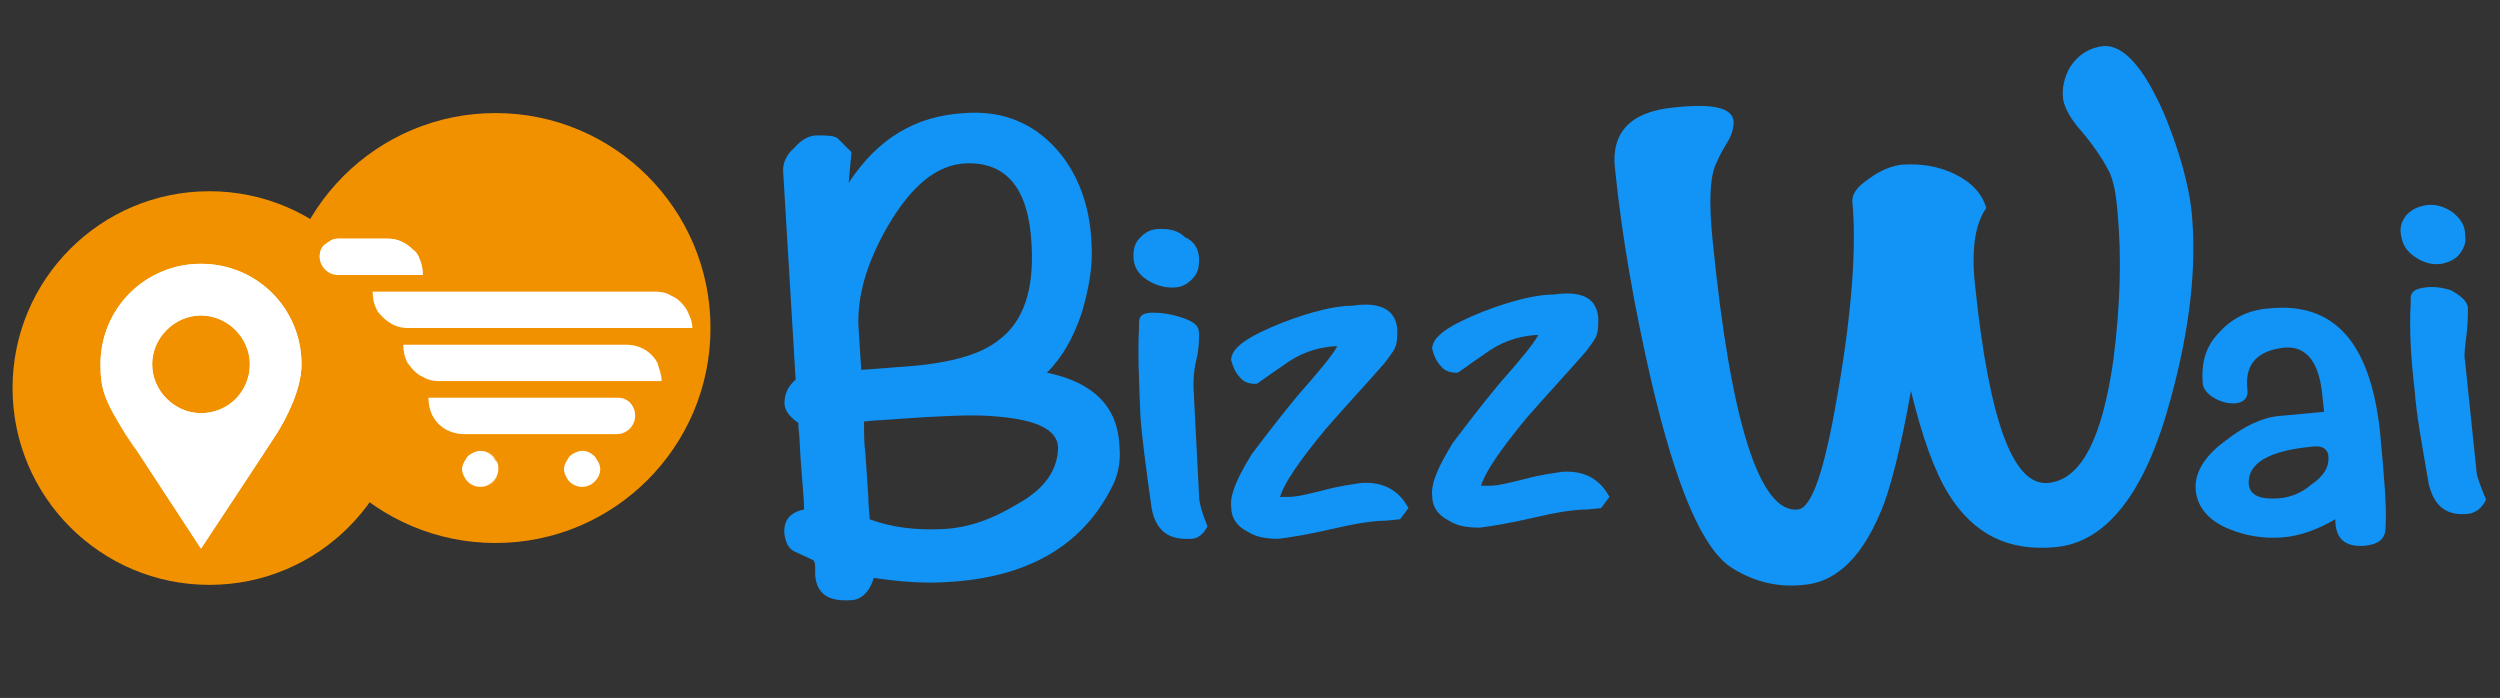 <?xml version="1.0" encoding="utf-8"?>
<!-- Generator: Adobe Illustrator 24.1.0, SVG Export Plug-In . SVG Version: 6.00 Build 0)  -->
<svg version="1.1" id="Layer_1" xmlns="http://www.w3.org/2000/svg" xmlns:xlink="http://www.w3.org/1999/xlink" x="0px" y="0px"
	 viewBox="0 0 179.1 50" style="enable-background:new 0 0 179.1 50;" xml:space="preserve">
<rect x="0" y="0" width="179.1" height="50" fill="#333333" stroke="none"/>
<style type="text/css">
	.st0{fill:#1194F6;}
	.st1{fill:#F29100;}
	.st2{fill:#FFFFFF;}
	.st3{opacity:0.25;fill:#FFFFFF;}
	.st4{opacity:0.5;fill:#FFFFFF;}
</style>
<g>
	<g>
		<g>
			<path class="st0" d="M80.2,32c0.1,1.1-0.1,2.1-0.6,3c-2.1,4.1-6,6.4-11.8,6.7c-1.5,0.1-3.2,0-5.2-0.3c-0.3,1-0.9,1.6-1.7,1.6
				c-1.6,0.1-2.4-0.5-2.5-1.8c0-0.1,0-0.2,0-0.3c0-0.2,0-0.3,0-0.3c0-0.3-0.1-0.5-0.2-0.5c-0.4-0.2-0.9-0.4-1.3-0.6
				c-0.4-0.2-0.6-0.6-0.7-1.2c-0.1-1,0.4-1.6,1.4-1.8l0-0.1c0-0.6-0.1-1.6-0.2-2.9c-0.1-1.2-0.1-2.2-0.2-2.9l0-0.3
				c-0.6-0.4-1-0.9-1-1.4c0-0.6,0.2-1.2,0.8-1.7l-0.9-15c0-0.5,0.2-1.1,0.8-1.6c0.5-0.6,1.1-0.9,1.6-0.9c0.7,0,1.2,0,1.5,0.2
				c0.3,0.3,0.7,0.7,1,1l-0.2,2.2c2.1-3.2,4.8-4.8,8.3-5c2.7-0.2,4.9,0.7,6.6,2.6c1.5,1.7,2.4,4,2.5,6.8c0.1,1.6-0.2,3.2-0.7,4.9
				c-0.6,1.8-1.4,3.2-2.5,4.3C78.4,27.4,80.1,29.2,80.2,32z M73.9,17.5c-0.2-4-1.8-5.9-4.7-5.8c-2.1,0.1-3.9,1.6-5.6,4.5
				c-1.5,2.6-2.2,5-2.1,7.2l0.2,3.1l2.6-0.2c3.4-0.2,5.8-0.8,7.2-1.9C73.3,23.1,74.1,20.8,73.9,17.5z M75.8,32
				c-0.1-1.3-1.7-2-4.9-2.2c-1.3-0.1-3.5,0-6.4,0.2c-1.1,0.1-1.9,0.1-2.6,0.2c0,0.8,0,1.6,0.1,2.3l0.2,3c0,0.7,0.1,1.3,0.1,1.7
				c1.6,0.6,3.4,0.8,5.3,0.7c1.8-0.1,3.5-0.7,5.3-1.8C74.9,35,75.8,33.6,75.8,32z"/>
		</g>
		<g>
			<path class="st0" d="M85.9,18.6c0,0.6-0.1,1-0.5,1.4c-0.4,0.4-0.8,0.6-1.4,0.6c-0.7,0-1.3-0.2-1.9-0.6c-0.6-0.4-0.9-1-0.9-1.6
				c0-0.6,0.1-1,0.5-1.4c0.4-0.4,0.8-0.6,1.4-0.6c0.7,0,1.3,0.1,1.8,0.6C85.6,17.3,85.9,17.9,85.9,18.6z M85.9,23.9
				c0,0.5,0,1.1-0.2,1.9c-0.2,0.8-0.2,1.5-0.2,1.9l0.4,7.8c0,0.5,0.2,1.2,0.6,2.2c-0.3,0.6-0.7,0.9-1.2,0.9
				c-1.6,0.1-2.5-0.6-2.8-2.2c-0.4-2.9-0.7-5.1-0.8-6.6c-0.1-2.5-0.2-4.6-0.1-6.3c0-0.1,0-0.3,0-0.4c0-0.5,0.3-0.7,1-0.7
				c0.6,0,1.3,0.1,1.9,0.3C85.5,23,85.9,23.3,85.9,23.9z"/>
			<path class="st0" d="M100.1,23.6c0,0.6,0,1-0.2,1.4c-0.1,0.2-0.4,0.6-0.7,1c-1.4,1.6-2.8,3.1-4.2,4.7c-1.9,2.3-3,3.9-3.3,4.9
				c0.2,0,0.4,0,0.6,0c0.6,0,1.4-0.2,2.6-0.5c1.1-0.3,2-0.4,2.6-0.5c1.6-0.1,2.7,0.5,3.4,1.8l-0.6,0.8l-1,0.1
				c-0.9,0-2.2,0.2-3.9,0.6c-1.7,0.4-3,0.6-3.8,0.7c-0.8,0-1.6-0.1-2.2-0.5c-0.8-0.4-1.2-1-1.2-1.8c-0.1-0.9,0.5-2.2,1.5-3.8
				c0.7-0.9,1.8-2.4,3.3-4.2c1.5-1.7,2.5-2.9,2.8-3.5l-0.2,0c-1.3,0.1-2.5,0.5-3.7,1.4c-1.2,0.8-1.8,1.3-1.9,1.3
				c-0.5,0-0.9-0.1-1.2-0.5c-0.3-0.3-0.5-0.8-0.6-1.2c0-0.9,1.2-1.7,3.7-2.7c2.1-0.8,3.8-1.2,5-1.2C98.9,21.6,100,22.2,100.1,23.6z"
				/>
			<path class="st0" d="M114.5,22.8c0,0.6,0,1-0.2,1.4c-0.1,0.2-0.4,0.6-0.7,1c-1.4,1.6-2.8,3.1-4.2,4.7c-1.9,2.3-3,3.9-3.3,4.9
				c0.2,0,0.4,0,0.6,0c0.6,0,1.4-0.2,2.6-0.5c1.1-0.3,2-0.4,2.6-0.5c1.6-0.1,2.7,0.5,3.4,1.8l-0.6,0.8l-1,0.1
				c-0.9,0-2.2,0.2-3.9,0.6c-1.7,0.4-3,0.6-3.8,0.7c-0.8,0-1.6-0.1-2.2-0.5c-0.8-0.4-1.2-1-1.2-1.8c-0.1-0.9,0.5-2.2,1.5-3.8
				c0.7-0.9,1.8-2.4,3.3-4.2c1.5-1.7,2.5-2.9,2.8-3.5l-0.2,0c-1.3,0.1-2.5,0.5-3.7,1.4c-1.2,0.8-1.8,1.3-1.9,1.3
				c-0.5,0-0.9-0.1-1.2-0.5c-0.3-0.3-0.5-0.8-0.6-1.2c0-0.9,1.2-1.7,3.7-2.7c2.1-0.8,3.8-1.2,5-1.2
				C113.4,20.8,114.4,21.4,114.5,22.8z"/>
		</g>
		<g>
			<path class="st0" d="M170.5,30.9c0.3,3.2,0.5,5.5,0.4,6.9c0,0.8-0.5,1.2-1.5,1.3c-1.4,0.1-2.1-0.5-2.1-1.9
				c-1.2,0.7-2.5,1.2-3.8,1.3c-1.3,0.1-2.6-0.1-3.8-0.6c-1.5-0.6-2.3-1.6-2.4-2.8c-0.1-1.2,0.6-2.4,2.1-3.5c1.4-1.1,2.7-1.7,3.9-1.8
				l3.2-0.3l-0.1-0.9c-0.2-2.6-1.1-3.8-2.7-3.7c-2,0.2-2.9,1.2-2.7,3c0.1,0.6-0.3,1-1,1c-0.4,0-0.9-0.1-1.4-0.4
				c-0.5-0.3-0.8-0.7-0.8-1.1c-0.1-1.4,0.2-2.6,1.2-3.6c0.9-1,2.1-1.6,3.5-1.7C167.2,21.6,169.8,24.5,170.5,30.9z M166.8,32.6
				c-0.1-0.5-0.5-0.7-1.2-0.6c-3.1,0.3-4.6,1.2-4.5,2.7c0.1,0.8,0.8,1.1,2.2,1c0.9-0.1,1.6-0.4,2.3-1
				C166.5,34.1,166.9,33.4,166.8,32.6z"/>
			<path class="st0" d="M176.6,16.8c0.1,0.6-0.1,1-0.4,1.4c-0.3,0.4-0.8,0.6-1.3,0.7c-0.7,0.1-1.3-0.1-1.9-0.5
				c-0.6-0.4-0.9-0.9-1-1.6c-0.1-0.6,0.1-1,0.4-1.4c0.4-0.4,0.8-0.6,1.4-0.7c0.7-0.1,1.3,0.1,1.9,0.5
				C176.2,15.6,176.6,16.1,176.6,16.8z M176.8,22.1c0,0.4,0,1.1-0.1,1.9c-0.1,0.8-0.2,1.5-0.1,1.9l0.8,7.7c0,0.5,0.3,1.2,0.7,2.2
				c-0.3,0.6-0.7,0.9-1.2,1c-1.6,0.2-2.5-0.5-2.9-2.1c-0.5-2.9-0.9-5.1-1-6.6c-0.3-2.5-0.4-4.6-0.3-6.3c0-0.1,0-0.2,0-0.4
				c0-0.5,0.3-0.7,1-0.8c0.6-0.1,1.3,0,1.9,0.2C176.3,21.2,176.8,21.6,176.8,22.1z"/>
		</g>
		<g>
			<path class="st0" d="M157,15.1c0.4,3.9-0.1,8.4-1.5,13.5c-1.8,6.7-4.6,10.3-8.3,10.6c-3.3,0.3-5.8-0.9-7.6-3.8
				c-1-1.6-1.9-4.1-2.7-7.4c-0.7,4-1.4,6.6-1.9,8c-1.4,3.7-3.3,5.7-5.8,5.9c-1.8,0.2-3.5-0.2-5.1-1.2c-2.1-1.3-4-5.7-5.8-13.4
				c-1.2-5.2-2.1-10.3-2.6-15.2c-0.3-2.6,1.1-4.1,4.2-4.4c2.8-0.3,4.2,0,4.3,1c0,0.4-0.1,0.9-0.4,1.4c-0.3,0.5-0.6,1-0.8,1.5
				c-0.5,0.9-0.6,2.8-0.3,5.7c1.3,13.1,3.4,19.5,6.1,19.2c1-0.1,1.9-2.8,2.8-8c1.1-6.2,1.4-10.9,1.1-14.1c0-0.5,0.3-1,1.2-1.6
				c0.8-0.6,1.6-0.9,2.3-1c1.4-0.1,2.7,0.1,3.9,0.7c1.2,0.6,1.9,1.4,2.2,2.4c-0.8,1.1-1.1,3-0.8,5.6c1,9.6,2.7,14.3,5.2,14.1
				c2.4-0.2,3.9-3.2,4.7-8.8c0.5-3.9,0.6-7.4,0.3-10.6c-0.1-1.3-0.3-2.3-0.6-2.9c-0.3-0.6-0.9-1.6-1.9-2.8c-0.9-1-1.3-1.8-1.4-2.4
				c-0.1-0.8,0.1-1.6,0.5-2.3c0.6-0.9,1.4-1.4,2.4-1.5c1.4-0.1,2.9,1.5,4.4,5C156.2,11,156.8,13.3,157,15.1z"/>
		</g>
	</g>
	<circle class="st1" cx="35.5" cy="23.5" r="15.4"/>
	<circle class="st1" cx="15" cy="27.8" r="14.1"/>
	<g>
		<g>
			<g>
				<path class="st2" d="M35.7,33.6c0,0.3-0.1,0.6-0.4,0.9c-0.5,0.5-1.3,0.5-1.8,0c-0.2-0.2-0.4-0.6-0.4-0.9c0-0.2,0.1-0.4,0.2-0.6
					c0.1-0.1,0.1-0.2,0.2-0.3c0.2-0.2,0.6-0.4,0.9-0.4s0.6,0.1,0.9,0.4c0.1,0.1,0.1,0.2,0.2,0.3C35.7,33.1,35.7,33.4,35.7,33.6z"/>
				<path class="st3" d="M33.4,34.2c0.1-0.1,0.1-0.2,0.2-0.3c0.5-0.5,1.3-0.5,1.8,0c0.1,0.1,0.1,0.2,0.2,0.3
					c-0.1,0.1-0.1,0.2-0.2,0.3c-0.5,0.5-1.3,0.5-1.8,0C33.5,34.4,33.4,34.3,33.4,34.2z"/>
				<path class="st3" d="M35.6,33h-2.2c0.1-0.1,0.1-0.2,0.2-0.3c0.2-0.2,0.6-0.4,0.9-0.4s0.6,0.1,0.9,0.4
					C35.5,32.8,35.5,32.9,35.6,33z"/>
			</g>
			<g>
				<path class="st2" d="M43,33.6c0,0.3-0.1,0.6-0.4,0.9c-0.5,0.5-1.3,0.5-1.8,0c-0.2-0.2-0.4-0.6-0.4-0.9c0-0.2,0.1-0.4,0.2-0.6
					c0.1-0.1,0.1-0.2,0.2-0.3c0.2-0.2,0.6-0.4,0.9-0.4c0.3,0,0.6,0.1,0.9,0.4c0.1,0.1,0.1,0.2,0.2,0.3C42.9,33.1,43,33.4,43,33.6z"
					/>
				<path class="st3" d="M40.6,34.2c0.1-0.1,0.1-0.2,0.2-0.3c0.5-0.5,1.3-0.5,1.8,0c0.1,0.1,0.1,0.2,0.2,0.3
					c-0.1,0.1-0.1,0.2-0.2,0.3c-0.5,0.5-1.3,0.5-1.8,0C40.7,34.4,40.7,34.3,40.6,34.2z"/>
				<path class="st3" d="M42.8,33h-2.2c0.1-0.1,0.1-0.2,0.2-0.3c0.2-0.2,0.6-0.4,0.9-0.4c0.3,0,0.6,0.1,0.9,0.4
					C42.7,32.8,42.8,32.9,42.8,33z"/>
			</g>
		</g>
		<g>
			<g>
				<g>
					<path class="st2" d="M30.3,19.7h-6.1c-0.7,0-1.3-0.6-1.3-1.3c0-0.3,0.1-0.7,0.4-0.9s0.5-0.4,0.9-0.4h3.6c0.7,0,1.3,0.3,1.8,0.8
						c0.2,0.2,0.3,0.3,0.4,0.5C30.2,18.8,30.3,19.2,30.3,19.7z"/>
					<path class="st2" d="M30,18.4h-7.1c0-0.3,0.1-0.7,0.4-0.9s0.5-0.4,0.9-0.4h3.6c0.7,0,1.3,0.3,1.8,0.8
						C29.8,18,29.9,18.2,30,18.4z"/>
				</g>
				<g>
					<path class="st2" d="M49.6,23.5H29.2c-0.7,0-1.3-0.3-1.8-0.8c-0.2-0.2-0.3-0.3-0.4-0.5c-0.2-0.4-0.3-0.8-0.3-1.3H47
						c0.4,0,0.8,0.1,1.1,0.3c0.5,0.2,0.8,0.6,1.1,1C49.4,22.6,49.6,23,49.6,23.5z"/>
					<path class="st4" d="M49.2,22.2H27c-0.2-0.4-0.3-0.8-0.3-1.3H47c0.4,0,0.8,0.1,1.1,0.3C48.6,21.4,49,21.8,49.2,22.2z"/>
				</g>
				<g>
					<path class="st2" d="M47.4,27.3h-16c-0.4,0-0.8-0.1-1.1-0.3c-0.5-0.2-0.8-0.6-1.1-1c-0.2-0.4-0.3-0.8-0.3-1.3h16
						c0.4,0,0.8,0.1,1.2,0.3c0.4,0.2,0.8,0.6,1,1C47.2,26.4,47.4,26.8,47.4,27.3z"/>
					<path class="st4" d="M47,26H29.2c-0.2-0.4-0.3-0.8-0.3-1.3h16c0.4,0,0.8,0.1,1.2,0.3C46.4,25.3,46.8,25.6,47,26z"/>
				</g>
				<g>
					<path class="st2" d="M45.5,29.8c0,0.7-0.6,1.3-1.3,1.3h-11c-0.4,0-0.8-0.1-1.2-0.3c0,0,0,0,0,0c-0.4-0.2-0.8-0.6-1-1
						c-0.2-0.4-0.3-0.8-0.3-1.3h13.6C45,28.5,45.5,29.1,45.5,29.8z"/>
					<path class="st4" d="M45.5,29.8H31c-0.2-0.4-0.3-0.8-0.3-1.3h13.6C45,28.5,45.5,29.1,45.5,29.8z"/>
				</g>
			</g>
		</g>
	</g>
	<g>
		<path class="st2" d="M9.1,31.2L9,31.1C9,31.1,10.5,33.5,9.1,31.2z"/>
		<path class="st2" d="M9.1,31.2L9,31.1C9,31.1,10.5,33.5,9.1,31.2z"/>
		<path class="st2" d="M14.4,18.9c-4,0-7.2,3.2-7.2,7.2c0,1.8,0.3,2.6,1.8,5c0,0,0,0.1,0.1,0.1l5.3,8.1c0,0,4.7-7.1,5.4-8.2
			c0.7-1.1,1.8-3.2,1.8-5C21.6,22.1,18.4,18.9,14.4,18.9z M14.4,29.6c-1.9,0-3.5-1.6-3.5-3.5c0-1.9,1.6-3.5,3.5-3.5
			c1.9,0,3.5,1.6,3.5,3.5C17.9,28,16.4,29.6,14.4,29.6z"/>
		<path class="st2" d="M14.4,18.9c-4,0-7.2,3.2-7.2,7.2c0,1.8,0.3,2.6,1.8,5c0,0,0,0.1,0.1,0.1l5.3,8.1c0,0,4.7-7.1,5.4-8.2
			c0.7-1.1,1.8-3.2,1.8-5C21.6,22.1,18.4,18.9,14.4,18.9z M14.4,29.6c-1.9,0-3.5-1.6-3.5-3.5c0-1.9,1.6-3.5,3.5-3.5
			c1.9,0,3.5,1.6,3.5,3.5C17.9,28,16.4,29.6,14.4,29.6z"/>
	</g>
</g>
</svg>
